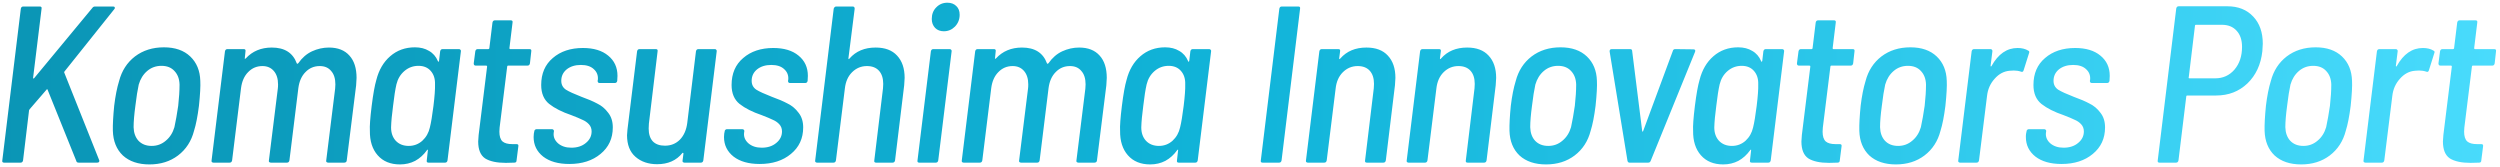 <svg width="538" height="36" viewBox="0 0 538 36" fill="none" xmlns="http://www.w3.org/2000/svg">
<path d="M0.88 35C0.56 35 0.432 34.84 0.496 34.52L4.48 1.88C4.544 1.56 4.72 1.4 5.008 1.4H8.56C8.88 1.4 9.008 1.56 8.944 1.88L7.12 16.76C7.12 16.824 7.152 16.872 7.216 16.904C7.28 16.904 7.328 16.872 7.36 16.808L19.888 1.688C20.016 1.496 20.208 1.4 20.464 1.4H24.352C24.544 1.4 24.656 1.464 24.688 1.592C24.752 1.72 24.72 1.848 24.592 1.976L13.888 15.368C13.792 15.464 13.776 15.56 13.84 15.656L21.328 34.424C21.36 34.456 21.376 34.52 21.376 34.616C21.376 34.872 21.216 35 20.896 35H16.96C16.64 35 16.464 34.888 16.432 34.664L10.24 19.304C10.24 19.24 10.208 19.208 10.144 19.208C10.112 19.176 10.08 19.192 10.048 19.256L6.4 23.48L6.256 23.72L4.96 34.52C4.896 34.84 4.72 35 4.432 35H0.88ZM32.159 35.384C29.759 35.384 27.855 34.744 26.447 33.464C25.071 32.152 24.351 30.376 24.287 28.136C24.255 26.792 24.351 25 24.575 22.76C24.831 20.648 25.183 18.872 25.631 17.432C26.207 15.224 27.343 13.464 29.039 12.152C30.767 10.84 32.847 10.184 35.279 10.184C37.679 10.184 39.567 10.84 40.943 12.152C42.319 13.464 43.039 15.208 43.103 17.384C43.167 18.504 43.071 20.296 42.815 22.76C42.527 25.032 42.175 26.824 41.759 28.136C41.183 30.376 40.031 32.152 38.303 33.464C36.607 34.744 34.559 35.384 32.159 35.384ZM32.639 31.4C33.791 31.4 34.799 31.032 35.663 30.296C36.559 29.56 37.183 28.584 37.535 27.368C37.823 26.056 38.095 24.52 38.351 22.76C38.543 21.032 38.639 19.512 38.639 18.2C38.607 16.984 38.239 16.008 37.535 15.272C36.863 14.536 35.935 14.168 34.751 14.168C33.567 14.168 32.543 14.536 31.679 15.272C30.815 16.008 30.207 16.984 29.855 18.2C29.599 19.352 29.359 20.872 29.135 22.76C28.879 24.648 28.751 26.184 28.751 27.368C28.783 28.584 29.135 29.56 29.807 30.296C30.511 31.032 31.455 31.4 32.639 31.4ZM70.78 10.232C72.7 10.232 74.172 10.808 75.196 11.96C76.22 13.08 76.732 14.68 76.732 16.76C76.732 17.08 76.7 17.624 76.636 18.392L74.62 34.52C74.62 34.648 74.572 34.76 74.476 34.856C74.38 34.952 74.252 35 74.092 35H70.636C70.476 35 70.348 34.952 70.252 34.856C70.188 34.76 70.172 34.648 70.204 34.52L72.124 19.064C72.156 18.84 72.172 18.536 72.172 18.152C72.172 16.904 71.868 15.944 71.26 15.272C70.684 14.568 69.868 14.216 68.812 14.216C67.596 14.216 66.572 14.648 65.74 15.512C64.908 16.344 64.396 17.496 64.204 18.968L62.284 34.52C62.22 34.84 62.044 35 61.756 35H58.3C58.14 35 58.012 34.952 57.916 34.856C57.852 34.76 57.836 34.648 57.868 34.52L59.788 19.064C59.82 18.872 59.836 18.568 59.836 18.152C59.836 16.936 59.532 15.976 58.924 15.272C58.316 14.568 57.5 14.216 56.476 14.216C55.26 14.216 54.236 14.648 53.404 15.512C52.572 16.344 52.06 17.496 51.868 18.968L49.948 34.52C49.884 34.84 49.708 35 49.42 35H45.916C45.788 35 45.676 34.952 45.58 34.856C45.516 34.76 45.5 34.648 45.532 34.52L48.412 11.048C48.476 10.728 48.652 10.568 48.94 10.568H52.444C52.764 10.568 52.892 10.728 52.828 11.048L52.684 12.488C52.652 12.552 52.652 12.6 52.684 12.632C52.748 12.664 52.812 12.648 52.876 12.584C54.316 11.016 56.188 10.232 58.492 10.232C61.244 10.232 63.036 11.368 63.868 13.64C63.932 13.768 64.044 13.752 64.204 13.592C65.004 12.44 65.98 11.592 67.132 11.048C68.316 10.504 69.532 10.232 70.78 10.232ZM94.719 11.048C94.783 10.728 94.959 10.568 95.247 10.568H98.751C98.911 10.568 99.023 10.616 99.087 10.712C99.183 10.808 99.215 10.92 99.183 11.048L96.303 34.52C96.239 34.84 96.063 35 95.775 35H92.223C91.903 35 91.775 34.84 91.839 34.52L92.079 32.36C92.111 32.264 92.095 32.216 92.031 32.216C91.967 32.184 91.919 32.216 91.887 32.312C91.183 33.304 90.335 34.072 89.343 34.616C88.351 35.128 87.263 35.384 86.079 35.384C84.031 35.384 82.431 34.728 81.279 33.416C80.127 32.104 79.567 30.344 79.599 28.136C79.535 27.176 79.663 25.4 79.983 22.808C80.303 20.248 80.639 18.376 80.991 17.192C81.535 15.048 82.527 13.352 83.967 12.104C85.439 10.824 87.215 10.184 89.295 10.184C90.479 10.184 91.487 10.44 92.319 10.952C93.183 11.432 93.823 12.168 94.239 13.16C94.271 13.256 94.303 13.304 94.335 13.304C94.399 13.272 94.447 13.208 94.479 13.112L94.719 11.048ZM92.511 27.416C92.767 26.392 93.023 24.856 93.279 22.808C93.535 20.728 93.647 19.16 93.615 18.104C93.647 16.952 93.343 16.008 92.703 15.272C92.063 14.536 91.183 14.168 90.063 14.168C88.911 14.168 87.903 14.536 87.039 15.272C86.175 16.008 85.599 16.968 85.311 18.152C85.055 19.272 84.815 20.808 84.591 22.76C84.335 24.648 84.191 26.2 84.159 27.416C84.159 28.6 84.495 29.56 85.167 30.296C85.871 31.032 86.799 31.4 87.951 31.4C89.071 31.4 90.047 31.032 90.879 30.296C91.711 29.528 92.255 28.568 92.511 27.416ZM114.043 13.64C113.979 13.96 113.803 14.12 113.515 14.12H109.339C109.211 14.12 109.147 14.184 109.147 14.312L107.515 27.464C107.483 27.688 107.467 27.976 107.467 28.328C107.467 29.32 107.691 30.024 108.139 30.44C108.587 30.824 109.291 31.016 110.251 31.016H111.163C111.483 31.016 111.611 31.176 111.547 31.496L111.163 34.52C111.163 34.84 111.003 35 110.683 35L108.859 35.048C106.907 35.048 105.419 34.728 104.395 34.088C103.403 33.416 102.907 32.2 102.907 30.44C102.907 30.152 102.939 29.688 103.003 29.048L104.827 14.312C104.827 14.184 104.763 14.12 104.635 14.12H102.379C102.091 14.12 101.947 13.96 101.947 13.64L102.283 11.048C102.347 10.728 102.523 10.568 102.811 10.568H105.115C105.147 10.568 105.179 10.552 105.211 10.52C105.275 10.488 105.307 10.44 105.307 10.376L105.979 4.856C106.043 4.536 106.219 4.376 106.507 4.376H109.915C110.235 4.376 110.363 4.536 110.299 4.856L109.627 10.376C109.627 10.44 109.643 10.488 109.675 10.52C109.707 10.552 109.739 10.568 109.771 10.568H113.947C114.267 10.568 114.395 10.728 114.331 11.048L114.043 13.64ZM122.514 35.288C120.146 35.288 118.274 34.76 116.898 33.704C115.522 32.616 114.834 31.208 114.834 29.48C114.834 29.16 114.85 28.92 114.882 28.76L114.978 28.28C114.978 28.152 115.026 28.04 115.122 27.944C115.218 27.848 115.33 27.8 115.458 27.8H118.77C118.93 27.8 119.042 27.848 119.106 27.944C119.202 28.04 119.234 28.152 119.202 28.28L119.154 28.568C119.058 29.432 119.362 30.184 120.066 30.824C120.802 31.464 121.762 31.784 122.946 31.784C124.226 31.784 125.266 31.448 126.066 30.776C126.898 30.104 127.314 29.272 127.314 28.28C127.314 27.672 127.122 27.16 126.738 26.744C126.354 26.328 125.89 26.008 125.346 25.784C124.834 25.528 124.034 25.192 122.946 24.776C120.962 24.104 119.378 23.304 118.194 22.376C117.042 21.448 116.466 20.088 116.466 18.296C116.466 15.832 117.298 13.896 118.962 12.488C120.626 11.048 122.786 10.328 125.442 10.328C127.746 10.328 129.554 10.872 130.866 11.96C132.21 13.048 132.882 14.504 132.882 16.328C132.882 16.744 132.866 17.064 132.834 17.288V17.384C132.77 17.704 132.594 17.864 132.306 17.864H129.042C128.754 17.864 128.61 17.704 128.61 17.384L128.658 17.192C128.754 16.264 128.466 15.496 127.794 14.888C127.154 14.28 126.226 13.976 125.01 13.976C123.762 13.976 122.738 14.296 121.938 14.936C121.17 15.576 120.786 16.392 120.786 17.384C120.786 18.216 121.122 18.856 121.794 19.304C122.466 19.72 123.586 20.232 125.154 20.84C126.498 21.32 127.618 21.8 128.514 22.28C129.442 22.728 130.226 23.384 130.866 24.248C131.538 25.08 131.874 26.136 131.874 27.416C131.874 29.784 130.994 31.688 129.234 33.128C127.506 34.568 125.266 35.288 122.514 35.288ZM149.77 11.048C149.834 10.728 150.01 10.568 150.298 10.568H153.85C153.978 10.568 154.074 10.616 154.138 10.712C154.234 10.808 154.266 10.92 154.234 11.048L151.354 34.52C151.29 34.84 151.114 35 150.826 35H147.274C147.146 35 147.034 34.952 146.938 34.856C146.874 34.76 146.858 34.648 146.89 34.52L147.082 33.032C147.082 32.968 147.05 32.92 146.986 32.888C146.954 32.856 146.906 32.872 146.842 32.936C145.562 34.536 143.754 35.336 141.418 35.336C139.53 35.336 137.978 34.808 136.762 33.752C135.546 32.696 134.938 31.144 134.938 29.096C134.938 28.84 134.97 28.424 135.034 27.848L137.098 11.048C137.162 10.728 137.338 10.568 137.626 10.568H141.13C141.45 10.568 141.578 10.728 141.514 11.048L139.642 26.6C139.61 26.856 139.594 27.208 139.594 27.656C139.594 28.84 139.882 29.752 140.458 30.392C141.066 31.032 141.946 31.352 143.098 31.352C144.378 31.352 145.45 30.92 146.314 30.056C147.178 29.16 147.706 27.96 147.898 26.456L149.77 11.048ZM163.485 35.288C161.117 35.288 159.245 34.76 157.869 33.704C156.493 32.616 155.805 31.208 155.805 29.48C155.805 29.16 155.821 28.92 155.853 28.76L155.949 28.28C155.949 28.152 155.997 28.04 156.093 27.944C156.189 27.848 156.301 27.8 156.429 27.8H159.741C159.901 27.8 160.013 27.848 160.077 27.944C160.173 28.04 160.205 28.152 160.173 28.28L160.125 28.568C160.029 29.432 160.333 30.184 161.037 30.824C161.773 31.464 162.733 31.784 163.917 31.784C165.197 31.784 166.237 31.448 167.037 30.776C167.869 30.104 168.285 29.272 168.285 28.28C168.285 27.672 168.093 27.16 167.709 26.744C167.325 26.328 166.861 26.008 166.317 25.784C165.805 25.528 165.005 25.192 163.917 24.776C161.933 24.104 160.349 23.304 159.165 22.376C158.013 21.448 157.437 20.088 157.437 18.296C157.437 15.832 158.269 13.896 159.933 12.488C161.597 11.048 163.757 10.328 166.413 10.328C168.717 10.328 170.525 10.872 171.837 11.96C173.181 13.048 173.853 14.504 173.853 16.328C173.853 16.744 173.837 17.064 173.805 17.288V17.384C173.741 17.704 173.565 17.864 173.277 17.864H170.013C169.725 17.864 169.581 17.704 169.581 17.384L169.629 17.192C169.725 16.264 169.437 15.496 168.765 14.888C168.125 14.28 167.197 13.976 165.981 13.976C164.733 13.976 163.709 14.296 162.909 14.936C162.141 15.576 161.757 16.392 161.757 17.384C161.757 18.216 162.093 18.856 162.765 19.304C163.437 19.72 164.557 20.232 166.125 20.84C167.469 21.32 168.589 21.8 169.485 22.28C170.413 22.728 171.197 23.384 171.837 24.248C172.509 25.08 172.845 26.136 172.845 27.416C172.845 29.784 171.965 31.688 170.205 33.128C168.477 34.568 166.237 35.288 163.485 35.288ZM188.437 10.232C190.453 10.232 191.989 10.808 193.045 11.96C194.133 13.112 194.677 14.712 194.677 16.76C194.677 17.048 194.645 17.576 194.581 18.344L192.613 34.52C192.549 34.84 192.373 35 192.085 35H188.533C188.213 35 188.085 34.84 188.149 34.52L190.021 19.016C190.053 18.792 190.069 18.472 190.069 18.056C190.069 16.84 189.765 15.896 189.157 15.224C188.549 14.552 187.685 14.216 186.565 14.216C185.317 14.216 184.245 14.664 183.349 15.56C182.485 16.424 181.973 17.592 181.813 19.064L179.893 34.52C179.829 34.84 179.653 35 179.365 35H175.813C175.685 35 175.573 34.952 175.477 34.856C175.413 34.76 175.397 34.648 175.429 34.52L179.413 1.88C179.445 1.752 179.509 1.64 179.605 1.544C179.701 1.448 179.813 1.4 179.941 1.4H183.493C183.781 1.4 183.925 1.56 183.925 1.88L182.581 12.536C182.581 12.632 182.597 12.696 182.629 12.728C182.693 12.728 182.757 12.68 182.821 12.584C184.197 11.016 186.069 10.232 188.437 10.232ZM203.109 6.728C202.341 6.728 201.717 6.488 201.237 6.008C200.757 5.496 200.517 4.856 200.517 4.088C200.517 3.064 200.837 2.232 201.477 1.592C202.117 0.92 202.917 0.584 203.877 0.584C204.677 0.584 205.317 0.824 205.797 1.304C206.277 1.752 206.517 2.376 206.517 3.176C206.517 4.168 206.181 5.016 205.509 5.72C204.837 6.392 204.037 6.728 203.109 6.728ZM197.829 35C197.509 35 197.381 34.84 197.445 34.52L200.325 11.048C200.389 10.728 200.565 10.568 200.853 10.568H204.357C204.517 10.568 204.629 10.616 204.693 10.712C204.789 10.808 204.821 10.92 204.789 11.048L201.909 34.52C201.845 34.84 201.669 35 201.381 35H197.829ZM232.225 10.232C234.145 10.232 235.617 10.808 236.641 11.96C237.665 13.08 238.177 14.68 238.177 16.76C238.177 17.08 238.145 17.624 238.081 18.392L236.065 34.52C236.065 34.648 236.017 34.76 235.921 34.856C235.825 34.952 235.697 35 235.537 35H232.081C231.921 35 231.793 34.952 231.697 34.856C231.633 34.76 231.617 34.648 231.649 34.52L233.569 19.064C233.601 18.84 233.617 18.536 233.617 18.152C233.617 16.904 233.313 15.944 232.705 15.272C232.129 14.568 231.313 14.216 230.257 14.216C229.041 14.216 228.017 14.648 227.185 15.512C226.353 16.344 225.841 17.496 225.649 18.968L223.729 34.52C223.665 34.84 223.489 35 223.201 35H219.745C219.585 35 219.457 34.952 219.361 34.856C219.297 34.76 219.281 34.648 219.313 34.52L221.233 19.064C221.265 18.872 221.281 18.568 221.281 18.152C221.281 16.936 220.977 15.976 220.369 15.272C219.761 14.568 218.945 14.216 217.921 14.216C216.705 14.216 215.681 14.648 214.849 15.512C214.017 16.344 213.505 17.496 213.313 18.968L211.393 34.52C211.329 34.84 211.153 35 210.865 35H207.361C207.233 35 207.121 34.952 207.025 34.856C206.961 34.76 206.945 34.648 206.977 34.52L209.857 11.048C209.921 10.728 210.097 10.568 210.385 10.568H213.889C214.209 10.568 214.337 10.728 214.273 11.048L214.129 12.488C214.097 12.552 214.097 12.6 214.129 12.632C214.193 12.664 214.257 12.648 214.321 12.584C215.761 11.016 217.633 10.232 219.937 10.232C222.689 10.232 224.481 11.368 225.313 13.64C225.377 13.768 225.489 13.752 225.649 13.592C226.449 12.44 227.425 11.592 228.577 11.048C229.761 10.504 230.977 10.232 232.225 10.232ZM256.164 11.048C256.228 10.728 256.404 10.568 256.692 10.568H260.196C260.356 10.568 260.468 10.616 260.532 10.712C260.628 10.808 260.66 10.92 260.628 11.048L257.748 34.52C257.684 34.84 257.508 35 257.22 35H253.668C253.348 35 253.22 34.84 253.284 34.52L253.524 32.36C253.556 32.264 253.54 32.216 253.476 32.216C253.412 32.184 253.364 32.216 253.332 32.312C252.628 33.304 251.78 34.072 250.788 34.616C249.796 35.128 248.708 35.384 247.524 35.384C245.476 35.384 243.876 34.728 242.724 33.416C241.572 32.104 241.012 30.344 241.044 28.136C240.98 27.176 241.108 25.4 241.428 22.808C241.748 20.248 242.084 18.376 242.436 17.192C242.98 15.048 243.972 13.352 245.412 12.104C246.884 10.824 248.66 10.184 250.74 10.184C251.924 10.184 252.932 10.44 253.764 10.952C254.628 11.432 255.268 12.168 255.684 13.16C255.716 13.256 255.748 13.304 255.78 13.304C255.844 13.272 255.892 13.208 255.924 13.112L256.164 11.048ZM253.956 27.416C254.212 26.392 254.468 24.856 254.724 22.808C254.98 20.728 255.092 19.16 255.06 18.104C255.092 16.952 254.788 16.008 254.148 15.272C253.508 14.536 252.628 14.168 251.508 14.168C250.356 14.168 249.348 14.536 248.484 15.272C247.62 16.008 247.044 16.968 246.756 18.152C246.5 19.272 246.26 20.808 246.036 22.76C245.78 24.648 245.636 26.2 245.604 27.416C245.604 28.6 245.94 29.56 246.612 30.296C247.316 31.032 248.244 31.4 249.396 31.4C250.516 31.4 251.492 31.032 252.324 30.296C253.156 29.528 253.7 28.568 253.956 27.416ZM271.712 35C271.392 35 271.264 34.84 271.328 34.52L275.312 1.88C275.376 1.56 275.552 1.4 275.84 1.4H279.392C279.712 1.4 279.84 1.56 279.776 1.88L275.792 34.52C275.728 34.84 275.552 35 275.264 35H271.712ZM294.052 10.232C296.068 10.232 297.604 10.808 298.66 11.96C299.748 13.112 300.292 14.712 300.292 16.76C300.292 17.048 300.26 17.576 300.196 18.344L298.228 34.52C298.164 34.84 297.988 35 297.7 35H294.148C293.828 35 293.7 34.84 293.764 34.52L295.636 19.016C295.668 18.792 295.684 18.472 295.684 18.056C295.684 16.84 295.38 15.896 294.772 15.224C294.164 14.552 293.3 14.216 292.18 14.216C290.932 14.216 289.86 14.664 288.964 15.56C288.1 16.424 287.588 17.592 287.428 19.064L285.508 34.52C285.444 34.84 285.268 35 284.98 35H281.428C281.3 35 281.188 34.952 281.092 34.856C281.028 34.76 281.012 34.648 281.044 34.52L283.924 11.048C283.988 10.728 284.164 10.568 284.452 10.568H288.004C288.324 10.568 288.452 10.728 288.388 11.048L288.196 12.536C288.196 12.632 288.212 12.696 288.244 12.728C288.308 12.728 288.372 12.68 288.436 12.584C289.812 11.016 291.684 10.232 294.052 10.232ZM315.732 10.232C317.748 10.232 319.284 10.808 320.34 11.96C321.428 13.112 321.972 14.712 321.972 16.76C321.972 17.048 321.94 17.576 321.876 18.344L319.908 34.52C319.844 34.84 319.668 35 319.38 35H315.828C315.508 35 315.38 34.84 315.444 34.52L317.316 19.016C317.348 18.792 317.364 18.472 317.364 18.056C317.364 16.84 317.06 15.896 316.452 15.224C315.844 14.552 314.98 14.216 313.86 14.216C312.612 14.216 311.54 14.664 310.644 15.56C309.78 16.424 309.268 17.592 309.108 19.064L307.188 34.52C307.124 34.84 306.948 35 306.66 35H303.108C302.98 35 302.868 34.952 302.772 34.856C302.708 34.76 302.692 34.648 302.724 34.52L305.604 11.048C305.668 10.728 305.844 10.568 306.132 10.568H309.684C310.004 10.568 310.132 10.728 310.068 11.048L309.876 12.536C309.876 12.632 309.892 12.696 309.924 12.728C309.988 12.728 310.052 12.68 310.116 12.584C311.492 11.016 313.364 10.232 315.732 10.232ZM332.712 35.384C330.312 35.384 328.408 34.744 327 33.464C325.624 32.152 324.904 30.376 324.84 28.136C324.808 26.792 324.904 25 325.128 22.76C325.384 20.648 325.736 18.872 326.184 17.432C326.76 15.224 327.896 13.464 329.592 12.152C331.32 10.84 333.4 10.184 335.832 10.184C338.232 10.184 340.12 10.84 341.496 12.152C342.872 13.464 343.592 15.208 343.656 17.384C343.72 18.504 343.624 20.296 343.368 22.76C343.08 25.032 342.728 26.824 342.312 28.136C341.736 30.376 340.584 32.152 338.856 33.464C337.16 34.744 335.112 35.384 332.712 35.384ZM333.192 31.4C334.344 31.4 335.352 31.032 336.216 30.296C337.112 29.56 337.736 28.584 338.088 27.368C338.376 26.056 338.648 24.52 338.904 22.76C339.096 21.032 339.192 19.512 339.192 18.2C339.16 16.984 338.792 16.008 338.088 15.272C337.416 14.536 336.488 14.168 335.304 14.168C334.12 14.168 333.096 14.536 332.232 15.272C331.368 16.008 330.76 16.984 330.408 18.2C330.152 19.352 329.912 20.872 329.688 22.76C329.432 24.648 329.304 26.184 329.304 27.368C329.336 28.584 329.688 29.56 330.36 30.296C331.064 31.032 332.008 31.4 333.192 31.4ZM350.667 35C350.443 35 350.299 34.872 350.235 34.616L346.395 11.096V11C346.395 10.712 346.555 10.568 346.875 10.568H350.811C351.099 10.568 351.243 10.712 351.243 11L353.403 28.232C353.435 28.296 353.467 28.328 353.499 28.328C353.531 28.328 353.563 28.296 353.595 28.232L359.979 11C360.043 10.712 360.219 10.568 360.507 10.568L364.443 10.616C364.603 10.616 364.715 10.664 364.779 10.76C364.843 10.856 364.843 10.984 364.779 11.144L355.227 34.616C355.131 34.872 354.955 35 354.699 35H350.667ZM379.476 11.048C379.54 10.728 379.716 10.568 380.004 10.568H383.508C383.668 10.568 383.78 10.616 383.844 10.712C383.94 10.808 383.972 10.92 383.94 11.048L381.06 34.52C380.996 34.84 380.82 35 380.532 35H376.98C376.66 35 376.532 34.84 376.596 34.52L376.836 32.36C376.868 32.264 376.852 32.216 376.788 32.216C376.724 32.184 376.676 32.216 376.644 32.312C375.94 33.304 375.092 34.072 374.1 34.616C373.108 35.128 372.02 35.384 370.836 35.384C368.788 35.384 367.188 34.728 366.036 33.416C364.884 32.104 364.324 30.344 364.356 28.136C364.292 27.176 364.42 25.4 364.74 22.808C365.06 20.248 365.396 18.376 365.748 17.192C366.292 15.048 367.284 13.352 368.724 12.104C370.196 10.824 371.972 10.184 374.052 10.184C375.236 10.184 376.244 10.44 377.076 10.952C377.94 11.432 378.58 12.168 378.996 13.16C379.028 13.256 379.06 13.304 379.092 13.304C379.156 13.272 379.204 13.208 379.236 13.112L379.476 11.048ZM377.268 27.416C377.524 26.392 377.78 24.856 378.036 22.808C378.292 20.728 378.404 19.16 378.372 18.104C378.404 16.952 378.1 16.008 377.46 15.272C376.82 14.536 375.94 14.168 374.82 14.168C373.668 14.168 372.66 14.536 371.796 15.272C370.932 16.008 370.356 16.968 370.068 18.152C369.812 19.272 369.572 20.808 369.348 22.76C369.092 24.648 368.948 26.2 368.916 27.416C368.916 28.6 369.252 29.56 369.924 30.296C370.628 31.032 371.556 31.4 372.708 31.4C373.828 31.4 374.804 31.032 375.636 30.296C376.468 29.528 377.012 28.568 377.268 27.416ZM398.8 13.64C398.736 13.96 398.56 14.12 398.272 14.12H394.096C393.968 14.12 393.904 14.184 393.904 14.312L392.272 27.464C392.24 27.688 392.224 27.976 392.224 28.328C392.224 29.32 392.448 30.024 392.896 30.44C393.344 30.824 394.048 31.016 395.008 31.016H395.92C396.24 31.016 396.368 31.176 396.304 31.496L395.92 34.52C395.92 34.84 395.76 35 395.44 35L393.616 35.048C391.664 35.048 390.176 34.728 389.152 34.088C388.16 33.416 387.664 32.2 387.664 30.44C387.664 30.152 387.696 29.688 387.76 29.048L389.584 14.312C389.584 14.184 389.52 14.12 389.392 14.12H387.136C386.848 14.12 386.704 13.96 386.704 13.64L387.04 11.048C387.104 10.728 387.28 10.568 387.568 10.568H389.872C389.904 10.568 389.936 10.552 389.968 10.52C390.032 10.488 390.064 10.44 390.064 10.376L390.736 4.856C390.8 4.536 390.976 4.376 391.264 4.376H394.672C394.992 4.376 395.12 4.536 395.056 4.856L394.384 10.376C394.384 10.44 394.4 10.488 394.432 10.52C394.464 10.552 394.496 10.568 394.528 10.568H398.704C399.024 10.568 399.152 10.728 399.088 11.048L398.8 13.64ZM407.997 35.384C405.597 35.384 403.693 34.744 402.285 33.464C400.909 32.152 400.189 30.376 400.125 28.136C400.093 26.792 400.189 25 400.413 22.76C400.669 20.648 401.021 18.872 401.469 17.432C402.045 15.224 403.181 13.464 404.877 12.152C406.605 10.84 408.685 10.184 411.117 10.184C413.517 10.184 415.405 10.84 416.781 12.152C418.157 13.464 418.877 15.208 418.941 17.384C419.005 18.504 418.909 20.296 418.653 22.76C418.365 25.032 418.013 26.824 417.597 28.136C417.021 30.376 415.869 32.152 414.141 33.464C412.445 34.744 410.397 35.384 407.997 35.384ZM408.477 31.4C409.629 31.4 410.637 31.032 411.501 30.296C412.397 29.56 413.021 28.584 413.373 27.368C413.661 26.056 413.933 24.52 414.189 22.76C414.381 21.032 414.477 19.512 414.477 18.2C414.445 16.984 414.077 16.008 413.373 15.272C412.701 14.536 411.773 14.168 410.589 14.168C409.405 14.168 408.381 14.536 407.517 15.272C406.653 16.008 406.045 16.984 405.693 18.2C405.437 19.352 405.197 20.872 404.973 22.76C404.717 24.648 404.589 26.184 404.589 27.368C404.621 28.584 404.973 29.56 405.645 30.296C406.349 31.032 407.293 31.4 408.477 31.4ZM434.186 10.328C435.114 10.328 435.882 10.52 436.49 10.904C436.714 11 436.762 11.192 436.634 11.48L435.482 15.128C435.386 15.448 435.194 15.544 434.906 15.416C434.426 15.256 433.914 15.176 433.37 15.176C432.986 15.176 432.698 15.192 432.506 15.224C431.258 15.32 430.17 15.896 429.242 16.952C428.314 17.976 427.77 19.208 427.61 20.648L425.882 34.52C425.818 34.84 425.642 35 425.354 35H421.802C421.674 35 421.562 34.952 421.466 34.856C421.402 34.76 421.386 34.648 421.418 34.52L424.298 11.048C424.362 10.728 424.538 10.568 424.826 10.568H428.378C428.506 10.568 428.602 10.616 428.666 10.712C428.762 10.808 428.794 10.92 428.762 11.048L428.378 14.12C428.378 14.216 428.394 14.28 428.426 14.312C428.49 14.312 428.538 14.28 428.57 14.216C430.01 11.624 431.882 10.328 434.186 10.328ZM443.647 35.288C441.279 35.288 439.407 34.76 438.031 33.704C436.655 32.616 435.967 31.208 435.967 29.48C435.967 29.16 435.983 28.92 436.015 28.76L436.111 28.28C436.111 28.152 436.159 28.04 436.255 27.944C436.351 27.848 436.463 27.8 436.591 27.8H439.903C440.063 27.8 440.175 27.848 440.239 27.944C440.335 28.04 440.367 28.152 440.335 28.28L440.287 28.568C440.191 29.432 440.495 30.184 441.199 30.824C441.935 31.464 442.895 31.784 444.079 31.784C445.359 31.784 446.399 31.448 447.199 30.776C448.031 30.104 448.447 29.272 448.447 28.28C448.447 27.672 448.255 27.16 447.871 26.744C447.487 26.328 447.023 26.008 446.479 25.784C445.967 25.528 445.167 25.192 444.079 24.776C442.095 24.104 440.511 23.304 439.327 22.376C438.175 21.448 437.599 20.088 437.599 18.296C437.599 15.832 438.431 13.896 440.095 12.488C441.759 11.048 443.919 10.328 446.575 10.328C448.879 10.328 450.687 10.872 451.999 11.96C453.343 13.048 454.015 14.504 454.015 16.328C454.015 16.744 453.999 17.064 453.967 17.288V17.384C453.903 17.704 453.727 17.864 453.439 17.864H450.175C449.887 17.864 449.743 17.704 449.743 17.384L449.791 17.192C449.887 16.264 449.599 15.496 448.927 14.888C448.287 14.28 447.359 13.976 446.143 13.976C444.895 13.976 443.871 14.296 443.071 14.936C442.303 15.576 441.919 16.392 441.919 17.384C441.919 18.216 442.255 18.856 442.927 19.304C443.599 19.72 444.719 20.232 446.287 20.84C447.631 21.32 448.751 21.8 449.647 22.28C450.575 22.728 451.359 23.384 451.999 24.248C452.671 25.08 453.007 26.136 453.007 27.416C453.007 29.784 452.127 31.688 450.367 33.128C448.639 34.568 446.399 35.288 443.647 35.288ZM479.319 1.352C481.655 1.352 483.511 2.088 484.887 3.56C486.263 5 486.951 6.952 486.951 9.416C486.951 9.736 486.919 10.28 486.855 11.048C486.535 13.896 485.463 16.2 483.639 17.96C481.815 19.688 479.575 20.552 476.919 20.552H470.679C470.647 20.552 470.599 20.568 470.535 20.6C470.503 20.632 470.487 20.68 470.487 20.744L468.807 34.52C468.743 34.84 468.567 35 468.279 35H464.727C464.407 35 464.279 34.84 464.343 34.52L468.327 1.832C468.391 1.512 468.567 1.352 468.855 1.352H479.319ZM476.727 16.856C478.391 16.856 479.767 16.232 480.855 14.984C481.943 13.704 482.487 12.072 482.487 10.088C482.487 8.616 482.103 7.464 481.335 6.632C480.567 5.768 479.511 5.336 478.167 5.336H472.551C472.423 5.336 472.359 5.4 472.359 5.528L471.015 16.664C470.983 16.696 470.983 16.744 471.015 16.808C471.047 16.84 471.095 16.856 471.159 16.856H476.727ZM495.213 35.384C492.813 35.384 490.909 34.744 489.501 33.464C488.125 32.152 487.405 30.376 487.341 28.136C487.309 26.792 487.405 25 487.629 22.76C487.885 20.648 488.237 18.872 488.685 17.432C489.261 15.224 490.397 13.464 492.093 12.152C493.821 10.84 495.901 10.184 498.333 10.184C500.733 10.184 502.621 10.84 503.997 12.152C505.373 13.464 506.093 15.208 506.157 17.384C506.221 18.504 506.125 20.296 505.869 22.76C505.581 25.032 505.229 26.824 504.813 28.136C504.237 30.376 503.085 32.152 501.357 33.464C499.661 34.744 497.613 35.384 495.213 35.384ZM495.693 31.4C496.845 31.4 497.853 31.032 498.717 30.296C499.613 29.56 500.237 28.584 500.589 27.368C500.877 26.056 501.149 24.52 501.405 22.76C501.597 21.032 501.693 19.512 501.693 18.2C501.661 16.984 501.293 16.008 500.589 15.272C499.917 14.536 498.989 14.168 497.805 14.168C496.621 14.168 495.597 14.536 494.733 15.272C493.869 16.008 493.261 16.984 492.909 18.2C492.653 19.352 492.413 20.872 492.189 22.76C491.933 24.648 491.805 26.184 491.805 27.368C491.837 28.584 492.189 29.56 492.861 30.296C493.565 31.032 494.509 31.4 495.693 31.4ZM521.402 10.328C522.33 10.328 523.098 10.52 523.706 10.904C523.93 11 523.978 11.192 523.85 11.48L522.698 15.128C522.602 15.448 522.41 15.544 522.122 15.416C521.642 15.256 521.13 15.176 520.586 15.176C520.202 15.176 519.914 15.192 519.722 15.224C518.474 15.32 517.386 15.896 516.458 16.952C515.53 17.976 514.986 19.208 514.826 20.648L513.098 34.52C513.034 34.84 512.858 35 512.57 35H509.018C508.89 35 508.778 34.952 508.682 34.856C508.618 34.76 508.602 34.648 508.634 34.52L511.514 11.048C511.578 10.728 511.754 10.568 512.042 10.568H515.594C515.722 10.568 515.818 10.616 515.882 10.712C515.978 10.808 516.01 10.92 515.978 11.048L515.594 14.12C515.594 14.216 515.61 14.28 515.642 14.312C515.706 14.312 515.754 14.28 515.786 14.216C517.226 11.624 519.098 10.328 521.402 10.328ZM536.854 13.64C536.79 13.96 536.614 14.12 536.326 14.12H532.15C532.022 14.12 531.958 14.184 531.958 14.312L530.326 27.464C530.294 27.688 530.278 27.976 530.278 28.328C530.278 29.32 530.502 30.024 530.95 30.44C531.398 30.824 532.102 31.016 533.062 31.016H533.974C534.294 31.016 534.422 31.176 534.358 31.496L533.974 34.52C533.974 34.84 533.814 35 533.494 35L531.67 35.048C529.718 35.048 528.23 34.728 527.206 34.088C526.214 33.416 525.718 32.2 525.718 30.44C525.718 30.152 525.75 29.688 525.814 29.048L527.638 14.312C527.638 14.184 527.574 14.12 527.446 14.12H525.19C524.902 14.12 524.758 13.96 524.758 13.64L525.094 11.048C525.158 10.728 525.334 10.568 525.622 10.568H527.926C527.958 10.568 527.99 10.552 528.022 10.52C528.086 10.488 528.118 10.44 528.118 10.376L528.79 4.856C528.854 4.536 529.03 4.376 529.318 4.376H532.726C533.046 4.376 533.174 4.536 533.11 4.856L532.438 10.376C532.438 10.44 532.454 10.488 532.486 10.52C532.518 10.552 532.55 10.568 532.582 10.568H536.758C537.078 10.568 537.206 10.728 537.142 11.048L536.854 13.64Z" fill="url(#paint0_linear_19_430)"/>
<defs>
<linearGradient id="paint0_linear_19_430" x1="537" y1="16" x2="-2" y2="16" gradientUnits="userSpaceOnUse">
<stop stop-color="#49DBFC"/>
<stop offset="0.5" stop-color="#11B4D9"/>
<stop offset="1" stop-color="#0B95B5"/>
</linearGradient>
</defs>
</svg>
